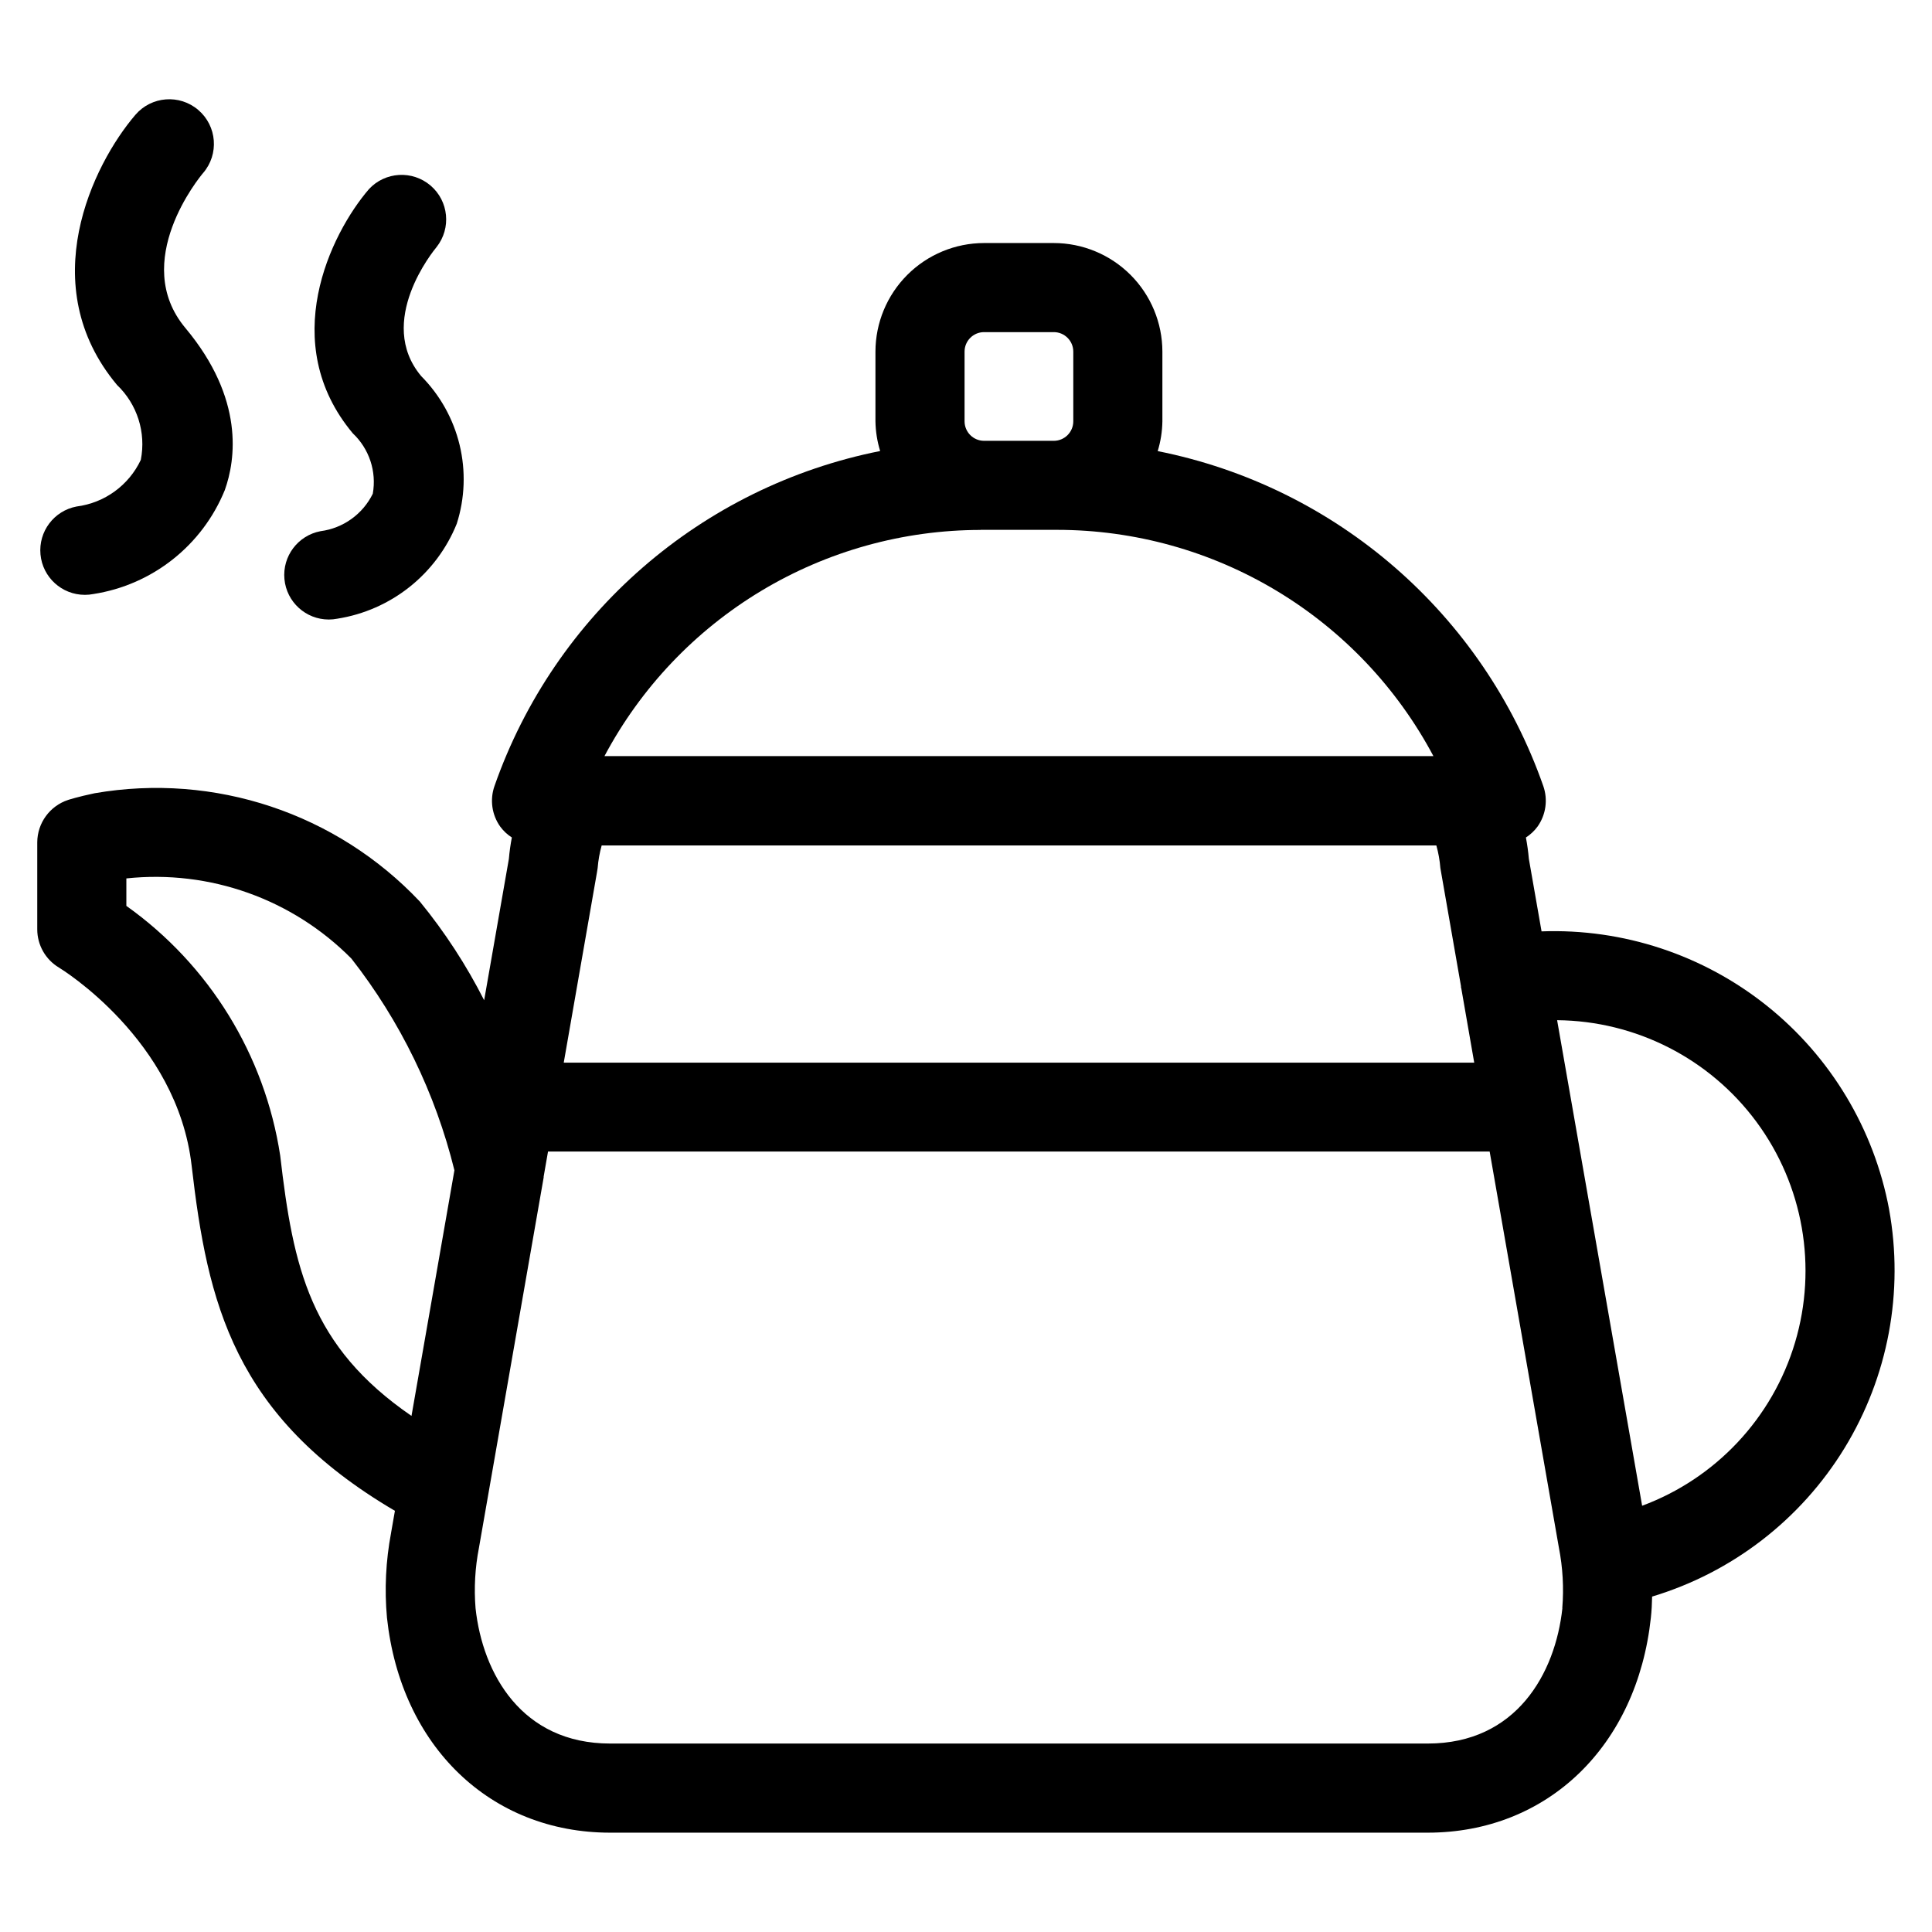 <?xml version="1.0" encoding="UTF-8"?>
<!-- Uploaded to: ICON Repo, www.iconrepo.com, Generator: ICON Repo Mixer Tools -->
<svg fill="#000000" width="800px" height="800px" version="1.1" viewBox="144 144 512 512" xmlns="http://www.w3.org/2000/svg">
 <g>
  <path d="m644.63 464.48c-3.984-21.273-15.473-40.41-32.375-53.93-16.902-13.516-38.098-20.516-59.727-19.727l-3.363-19.215c-0.164-1.898-0.426-3.789-0.785-5.66 1.195-0.77 2.242-1.75 3.086-2.898 2.215-3.117 2.785-7.117 1.527-10.73-15.969-45.578-54.824-79.332-102.19-88.773 0.781-2.551 1.199-5.199 1.242-7.871v-18.492c-0.008-7.629-3.047-14.945-8.441-20.34-5.398-5.394-12.715-8.43-20.344-8.438h-18.469c-7.633 0.008-14.949 3.043-20.344 8.438-5.398 5.394-8.434 12.711-8.445 20.34v18.469c0.043 2.672 0.465 5.32 1.246 7.871-47.383 9.434-86.25 43.203-102.21 88.797-1.262 3.613-0.695 7.613 1.52 10.73 0.84 1.145 1.887 2.125 3.086 2.891-0.363 1.871-0.625 3.766-0.789 5.668l-6.551 37.465v-0.004c-4.719-9.297-10.426-18.059-17.027-26.133-22.098-23.43-54.473-34.215-86.203-28.719-4.418 0.922-6.992 1.762-6.992 1.762-4.875 1.586-8.184 6.117-8.211 11.242v23.066c0.004 4.156 2.191 8.008 5.762 10.137 0.316 0.188 31.355 19.066 35.156 52.523 4.203 36.258 11.066 66.297 53.867 91.434l-1.023 5.856h0.004c-1.402 7.406-1.77 14.969-1.086 22.477 3.668 34.07 27.441 56.961 59.148 56.961h216.65c31.707 0 55.48-22.891 59.148-56.961 0.195-1.82 0.301-3.691 0.332-5.606h0.004c21.246-6.402 39.395-20.402 50.977-39.332 11.582-18.93 15.789-41.461 11.816-63.297zm-391.58 54.75c-26.883-18.465-31.348-39.25-34.793-68.98-4.078-26.668-18.785-50.547-40.77-66.18v-7.281c22.078-2.352 44.027 5.469 59.645 21.254 12.957 16.562 22.258 35.68 27.293 56.094zm146.57-282.05c0.004-2.852 2.316-5.164 5.172-5.164h18.469c2.852 0 5.168 2.312 5.172 5.164v18.469c0 2.856-2.316 5.172-5.172 5.172h-18.469c-2.856-0.004-5.168-2.316-5.172-5.172zm4.25 47.23h20.309v0.004c20.492 0.016 40.598 5.602 58.156 16.164 17.562 10.562 31.918 25.703 41.535 43.797h-219.68c9.617-18.09 23.977-33.227 41.535-43.785s37.66-16.141 58.148-16.152zm-101.66 90.727 0.176-1.117c0.16-2.016 0.516-4.016 1.062-5.965h221.2c0.547 1.949 0.906 3.953 1.062 5.973l5.465 31.309v0.301c0 0.102 0.062 0.195 0.086 0.301l3.426 19.68-241.29-0.004zm255.84 195.04c-1.867 17.32-12.219 35.879-35.668 35.879h-216.68c-23.449 0-33.801-18.539-35.676-35.863-0.43-5.336-0.133-10.703 0.891-15.957l17.16-98.203v-0.234l1.156-6.637h249.54l18.352 105c1.031 5.269 1.336 10.66 0.898 16.012zm21.137-27.117-22.535-128.7c20.871 0.188 40.445 10.172 52.844 26.965 12.398 16.793 16.18 38.438 10.211 58.441-5.965 20-20.992 36.035-40.566 43.289z"/>
  <path d="m166.51 301.64c0.742 0 1.48-0.07 2.211-0.211 15.652-2.418 28.887-12.879 34.855-27.555 2.852-7.973 5.281-24.152-10.453-42.957-14.688-17.578 3.801-40.027 4.723-41.094v0.004c4.25-4.965 3.668-12.434-1.297-16.68-4.965-4.25-12.434-3.668-16.68 1.297-11.305 13.211-26.941 45.184-4.852 71.582 5.352 5.106 7.727 12.594 6.297 19.852-3.191 6.754-9.609 11.41-17.02 12.352-5.988 1.129-10.133 6.633-9.566 12.703 0.566 6.066 5.66 10.707 11.758 10.707z"/>
  <path d="m231.15 308.18c0.742 0 1.48-0.074 2.211-0.215 14.262-2.234 26.297-11.801 31.691-25.188 2.152-6.762 2.41-13.984 0.746-20.879-1.668-6.898-5.191-13.203-10.191-18.238-12.09-14.453 3.305-33.25 4.109-34.211 3.914-4.981 3.203-12.164-1.617-16.277-4.82-4.113-12.027-3.691-16.332 0.957-10.234 11.918-24.277 40.785-4.273 64.707 4.356 4.102 6.348 10.125 5.297 16.012-2.66 5.418-7.859 9.141-13.844 9.922-5.992 1.129-10.137 6.633-9.57 12.699 0.566 6.07 5.66 10.711 11.758 10.711z"/>
 </g>
</svg>
